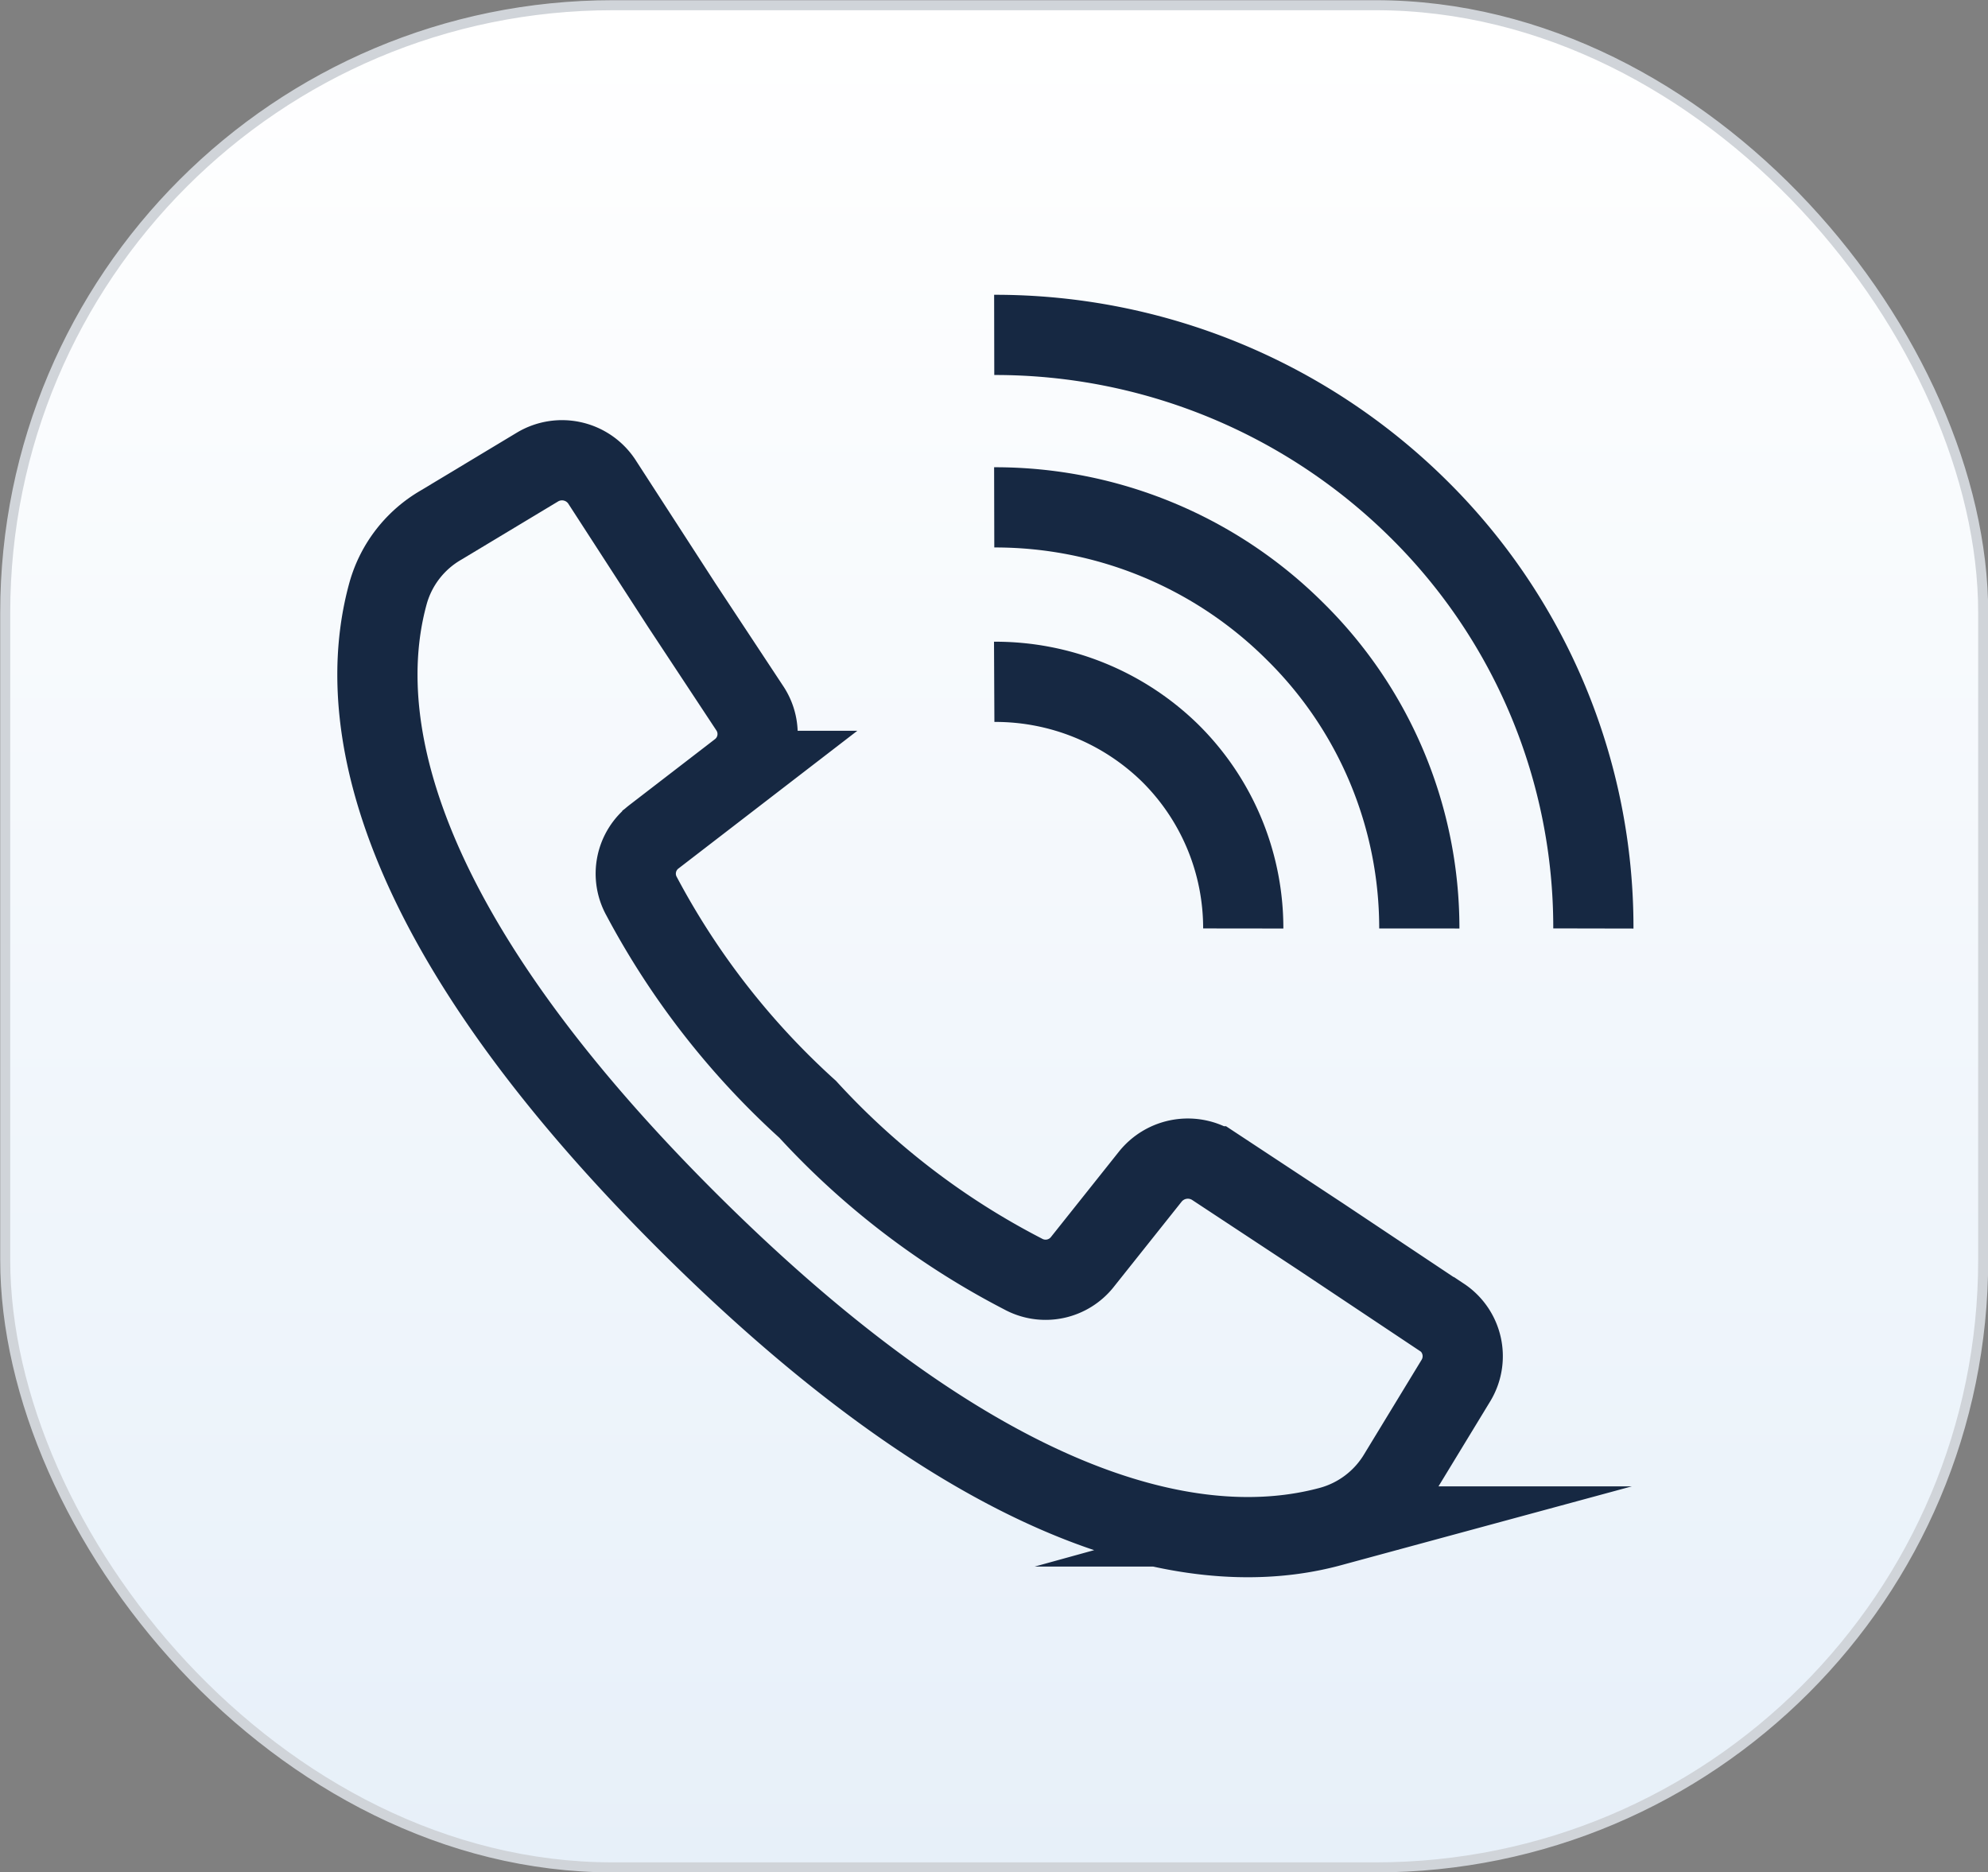 <svg xmlns="http://www.w3.org/2000/svg" xmlns:xlink="http://www.w3.org/1999/xlink" viewBox="0 0 49.57 46.68"><rect x="0" y="0" width="49.57" height="46.68" fill="#808080" stroke="none"/><defs><style>.cls-1{fill:url(#linear-gradient);}.cls-2,.cls-3,.cls-4{fill:none;stroke-miterlimit:10;}.cls-2{stroke:#d0d4d9;stroke-width:0.25px;}.cls-3,.cls-4{stroke:#162842;stroke-width:2px;}.cls-3{fill-rule:evenodd;}</style><linearGradient id="linear-gradient" x1="-5058.24" y1="5083.16" x2="-5011.82" y2="5083.16" gradientTransform="translate(5107.94 5058.37) rotate(90)" gradientUnits="userSpaceOnUse"><stop offset="0.01" stop-color="#fff"/><stop offset="1" stop-color="#e7f0f9"/></linearGradient></defs><g id="Layer_2" data-name="Layer 2"><g id="Layer_1-2" data-name="Layer 1"><rect class="cls-1" x="0.13" y="0.13" width="49.32" height="46.43" rx="15.15"/><rect class="cls-2" x="0.13" y="0.13" width="49.32" height="46.43" rx="15.15"/><path class="cls-3" d="M35.94,32.84l-3-2-2.67-1.76a1.2,1.2,0,0,0-1.59.26L27,31.45a1.17,1.17,0,0,1-1.5.31,19.25,19.25,0,0,1-5.36-4.1A19.47,19.47,0,0,1,16,22.35a1.16,1.16,0,0,1,.31-1.49l2.13-1.64a1.16,1.16,0,0,0,.25-1.57L17,15.09,15,12a1.19,1.19,0,0,0-1.59-.36L11,13.09a2.85,2.85,0,0,0-1.32,1.69c-.65,2.34-.78,7.5,7.57,15.78s13.57,8.14,15.93,7.5a2.86,2.86,0,0,0,1.7-1.3l1.43-2.35a1.17,1.17,0,0,0-.36-1.57Z"/><path class="cls-4" d="M35.39,23.15a10.39,10.39,0,0,0-3.11-7.42,10.59,10.59,0,0,0-7.49-3.08"/><path class="cls-4" d="M39.73,23.15a14.66,14.66,0,0,0-4.37-10.47A15,15,0,0,0,24.79,8.35"/><path class="cls-4" d="M31,23.15a6.14,6.14,0,0,0-1.83-4.38A6.23,6.23,0,0,0,24.79,17"/></g></g></svg>
